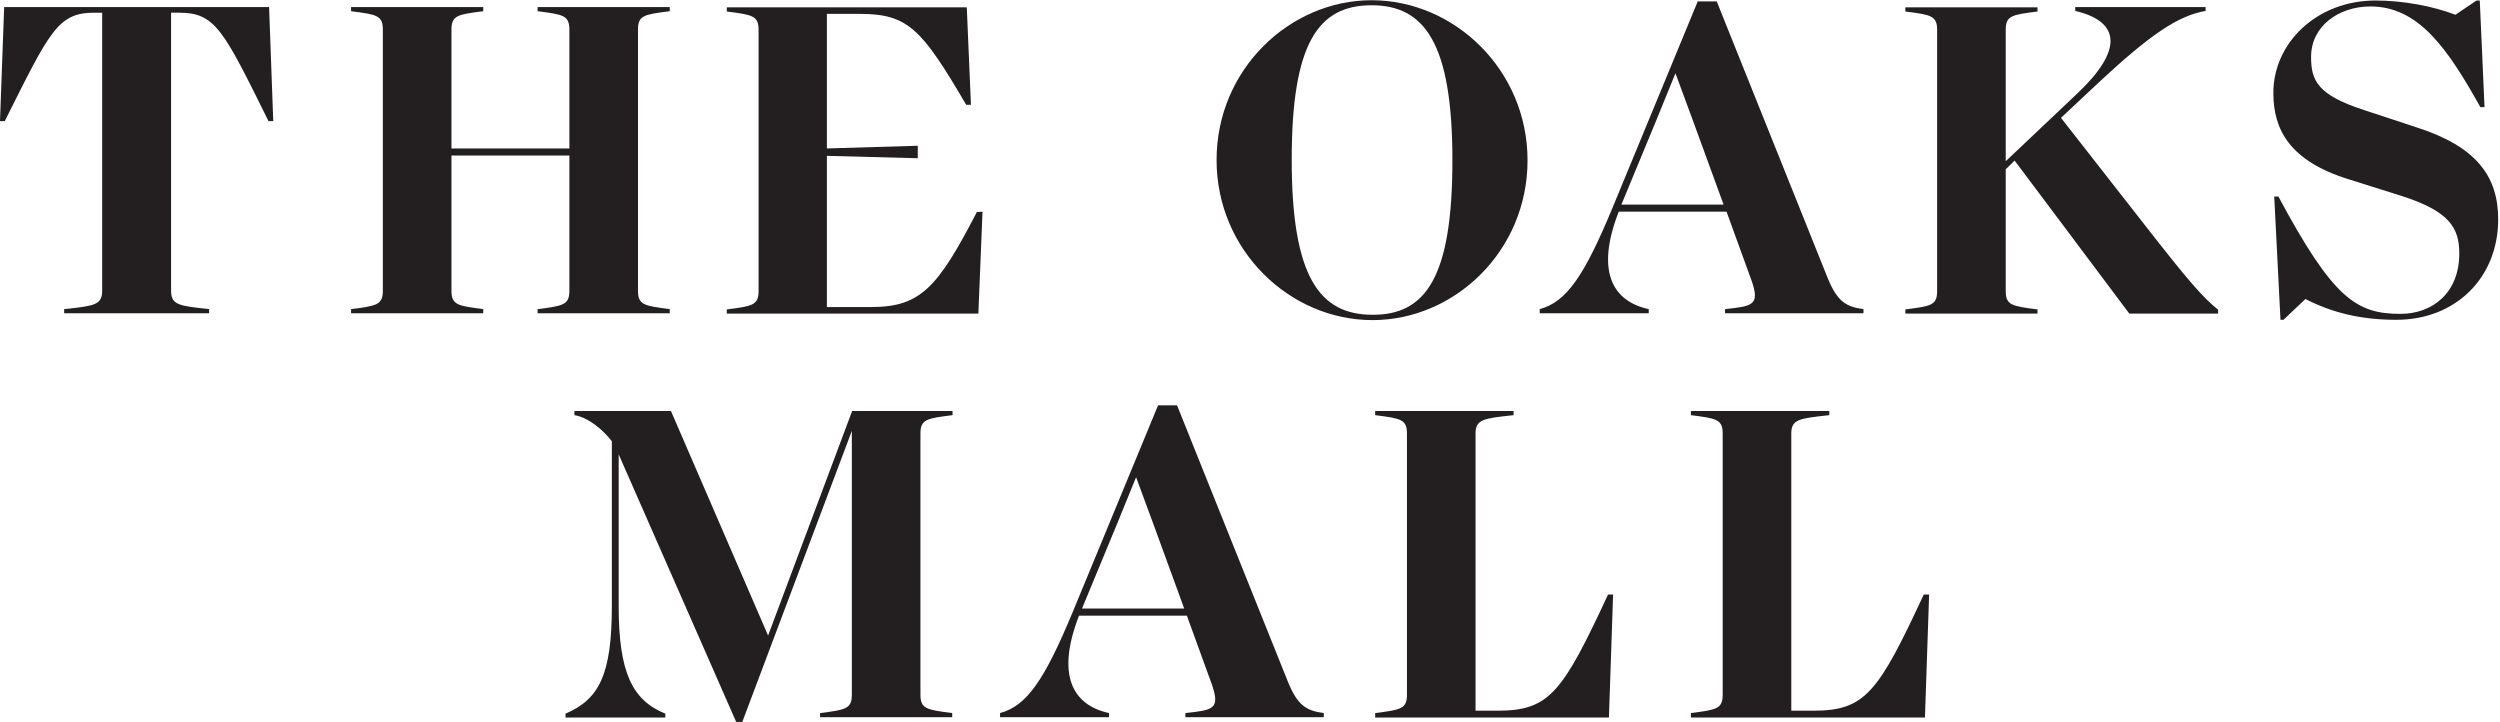 <?xml version="1.0" encoding="utf-8"?>
<!-- Generator: Adobe Illustrator 25.2.1, SVG Export Plug-In . SVG Version: 6.00 Build 0)  -->
<svg version="1.1"
	 id="svg2" xmlns:cc="http://creativecommons.org/ns#" xmlns:dc="http://purl.org/dc/elements/1.1/" xmlns:rdf="http://www.w3.org/1999/02/22-rdf-syntax-ns#" xmlns:svg="http://www.w3.org/2000/svg"
	 xmlns="http://www.w3.org/2000/svg" xmlns:xlink="http://www.w3.org/1999/xlink" x="0px" y="0px" viewBox="0 0 112.2 32.4"
	 style="enable-background:new 0 0 112.2 32.4;" xml:space="preserve">
<style type="text/css">
	.st0{fill:#231F20;}
</style>
<g id="g10" transform="matrix(1.333,0,0,-1.333,0,40)">
	<g id="g12" transform="scale(0.1)">
		<path id="path14" class="st0" d="M92,259.3h-1.6c-15.2,30.7-17.9,36.5-30.1,36.5h-2.7v-93.6c0-4.8,2.6-5.1,12.8-6.2v-1.4H21.6v1.4
			c10.2,1.1,12.8,1.4,12.8,6.2v93.6h-2.7c-12.3,0-15-6.4-30.1-36.5H0l1.4,38.4h89.2L92,259.3"/>
		<path id="path16" class="st0" d="M214.8,290.1v-87.9c0-4.8,2.1-5.1,10.7-6.2v-1.4H181v1.4c8.6,1.1,10.7,1.4,10.7,6.2v45.5H152
			v-45.5c0-4.8,2.1-5.1,10.7-6.2v-1.4h-44.5v1.4c8.6,1.1,10.7,1.4,10.7,6.2v87.9c0,4.8-2.1,5.1-10.7,6.2v1.4h44.5v-1.4
			c-8.6-1.1-10.7-1.4-10.7-6.2v-40h39.7v40c0,4.8-2.1,5.1-10.7,6.2v1.4h44.5v-1.4C216.8,295.2,214.8,294.9,214.8,290.1"/>
		<path id="path18" class="st0" d="M330.8,228.8l-1.4-34.3h-84.7v1.4c8.6,1.1,10.7,1.4,10.7,6.2v87.9c0,4.8-2.1,5.1-10.7,6.2v1.4
			h80.8l1.4-32.8h-1.6c-14.9,25.4-19.5,30.6-35.7,30.6h-11.2v-45.3L309,251v-4.2l-30.6,0.8v-50.9h15c16.6,0,22.4,6.7,35.5,32
			L330.8,228.8"/>
		<path id="path20" class="st0" d="M489,246.1c0,39.5-9.4,52.2-27.2,52.2c-17.9,0-26.9-12.6-26.9-52c0-39.5,9.4-52.2,27.2-52.2
			C480,194,489,206.7,489,246.1z M409.6,246.2c0,30.6,24.7,53.8,52.2,53.8c27.9,0,52.5-23.5,52.5-53.9c0-30.6-24.6-53.8-52.2-53.8
			C434.2,192.3,409.6,215.8,409.6,246.2"/>
		<path id="path22" class="st0" d="M580.3,231.2l-10.4,28.5l-5.8,15.7l-6.4-15.7l-11.8-28.5H580.3z M627.4,196v-1.4h-46.6v1.4
			c9.4,1,11.7,1.4,9,9.4l-8.5,23.4H545c-7.7-19.7-2.4-30.1,10.1-32.8v-1.4h-36.7v1.4c9,2.4,15,11.2,24.5,34.1l28.7,69.5h6.4l37.3-93
			C618.6,198.5,621.5,196.8,627.4,196"/>
		<path id="path24" class="st0" d="M746.8,195.8v-1.3h-29.9l-38.6,51.5l-3-2.9v-41c0-4.8,2.1-5.1,10.7-6.2v-1.4h-44.5v1.4
			c8.7,1.1,10.7,1.4,10.7,6.2v87.9c0,4.8-2.1,5.1-10.7,6.2v1.4h44.5v-1.4c-8.7-1.1-10.7-1.4-10.7-6.2v-44.2l24.2,22.9
			c14.9,14.1,14.9,24-0.8,27.7v1.3h43.9v-1.3c-9.3-1.6-18.7-8-35.9-24l-12.8-12l26.9-34.4C737,205.2,741.5,200.1,746.8,195.8"/>
		<path id="path26" class="st0" d="M841.1,226.2c0-19.5-14.2-33.8-34.3-33.8c-12,0-21.6,2.4-30.6,7l-7.4-7h-1l-2.1,41.5h1.4
			c18.4-34.3,26.2-39.5,41.1-39.5c10.7,0,19.8,7,19.8,20.3c0,8.6-3.2,14.2-19.4,19.4l-17.8,5.6c-20,6.2-25.4,16.8-25.4,29.1
			c0,16.8,14.6,31.1,34.4,31.1c9.3,0,19.4-1.9,26.9-4.8l7.1,4.8h1.1l1.6-35.9h-1.4c-11,19.7-20.8,33.9-37,33.9c-10.7,0-20-6.6-20-17
			c0-8,2.2-12.8,17.9-17.9l17.6-5.8C833.9,250.7,841.1,240.6,841.1,226.2"/>
		<path id="path28" class="st0" d="M309.9,154.1V66.2c0-4.8,2.1-5.1,10.7-6.2v-1.4h-44.5V60c8.6,1.1,10.7,1.4,10.7,6.2V155l-37-98.3
			h-1.8l-39.7,90.4V96c0-22.4,4.6-31.7,15.7-36.2v-1.3h-33.6v1.3C201.7,64.6,206,72.9,206,96v55.5c-2.9,3.8-7.8,8-12.6,8.8v1.4h32.5
			l32.7-75.6l28.3,75.6h33.8v-1.4C312,159.2,309.9,158.9,309.9,154.1"/>
		<path id="path30" class="st0" d="M398.7,95.2l-10.4,28.5l-5.8,15.7l-6.4-15.7l-11.8-28.5H398.7z M445.7,60v-1.4h-46.6V60
			c9.4,1,11.7,1.4,9,9.4l-8.5,23.4h-36.3c-7.7-19.7-2.4-30.1,10.1-32.8v-1.4h-36.7V60c9,2.4,15,11.2,24.5,34.1l28.7,69.5h6.4
			l37.3-93C436.9,62.5,439.8,60.8,445.7,60"/>
		<path id="path32" class="st0" d="M543.1,99.8l-1.4-41.3H463V60c8.6,1.1,10.7,1.4,10.7,6.2v87.9c0,4.8-2.1,5.1-10.7,6.2v1.4h46.6
			v-1.4c-10.2-1.1-12.8-1.4-12.8-6.2V60.8h7.5c17.4,0,21.8,6.2,37.1,39.1H543.1"/>
		<path id="path34" class="st0" d="M649.5,99.8l-1.4-41.3h-78.8V60c8.6,1.1,10.7,1.4,10.7,6.2v87.9c0,4.8-2.1,5.1-10.7,6.2v1.4h46.6
			v-1.4c-10.2-1.1-12.8-1.4-12.8-6.2V60.8h7.5c17.4,0,21.8,6.2,37.1,39.1H649.5"/>
	</g>
</g>
</svg>
